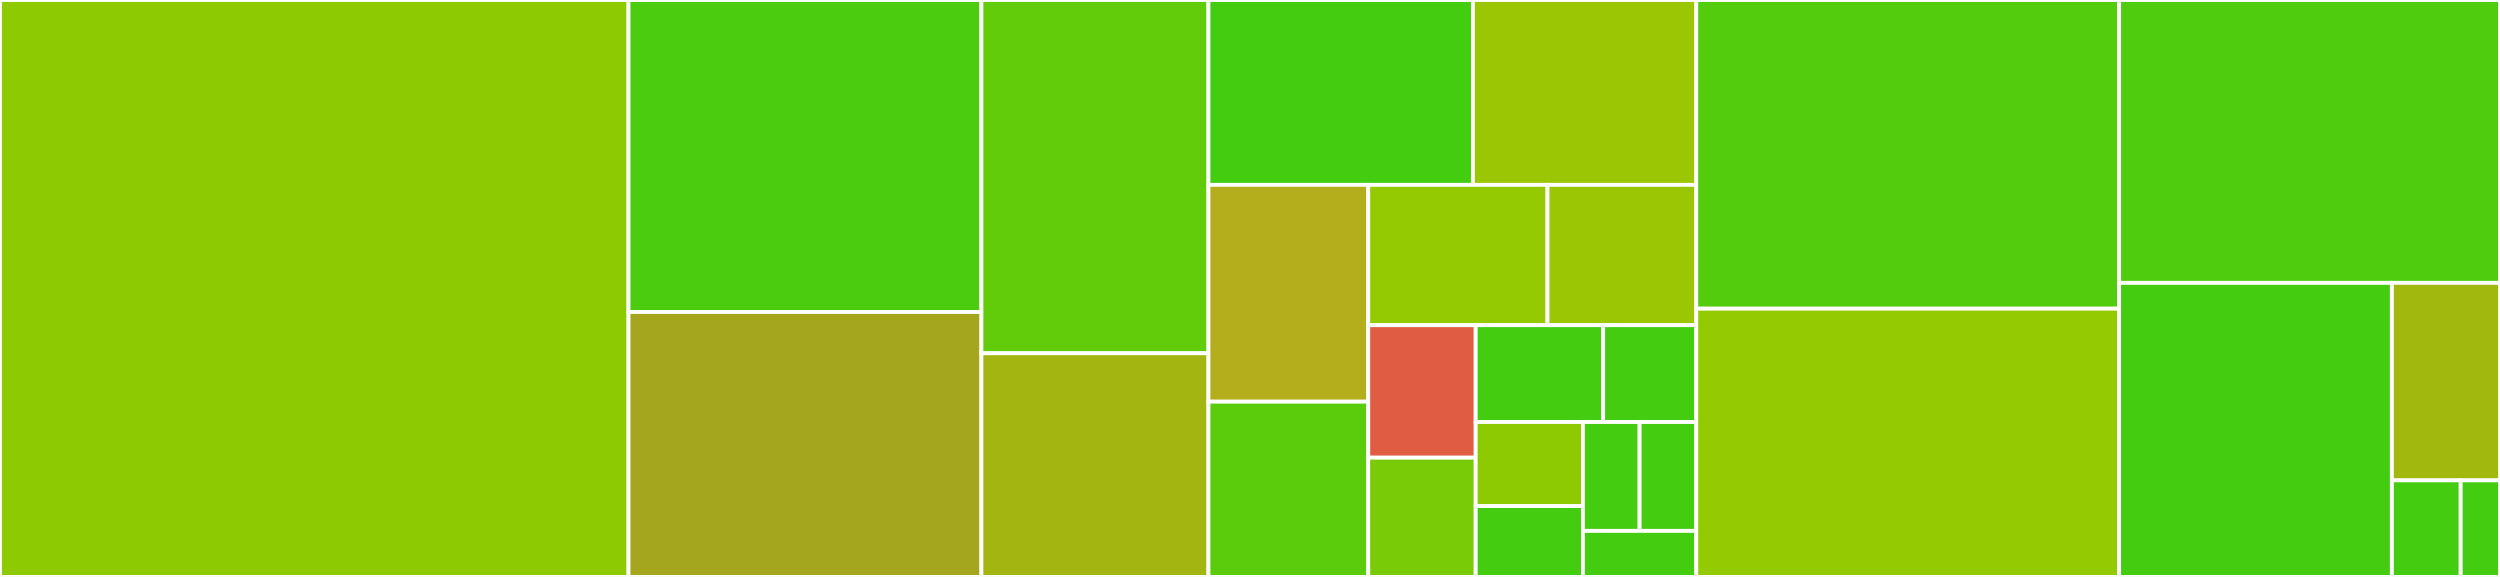 <svg baseProfile="full" width="650" height="150" viewBox="0 0 650 150" version="1.1"
xmlns="http://www.w3.org/2000/svg" xmlns:ev="http://www.w3.org/2001/xml-events"
xmlns:xlink="http://www.w3.org/1999/xlink">

<rect x="0" y="0" width="650" height="150" fill="#333333" stroke="none"/>

<style>rect.s{mask:url(#mask);}</style>
<defs>
  <pattern id="white" width="4" height="4" patternUnits="userSpaceOnUse" patternTransform="rotate(45)">
    <rect width="2" height="2" transform="translate(0,0)" fill="white"></rect>
  </pattern>
  <mask id="mask">
    <rect x="0" y="0" width="100%" height="100%" fill="url(#white)"></rect>
  </mask>
</defs>

<rect x="0" y="0" width="163.409" height="150.0" fill="#8eca02" stroke="white" stroke-width="1" class=" tooltipped" data-content="R-package/R/initialization.R"><title>R-package/R/initialization.R</title></rect>
<rect x="163.409" y="0" width="91.757" height="81.119" fill="#4ccc0f" stroke="white" stroke-width="1" class=" tooltipped" data-content="R-package/R/abess.R"><title>R-package/R/abess.R</title></rect>
<rect x="163.409" y="81.119" width="91.757" height="68.881" fill="#a4a61d" stroke="white" stroke-width="1" class=" tooltipped" data-content="R-package/R/abesspca.R"><title>R-package/R/abesspca.R</title></rect>
<rect x="255.166" y="0" width="59.033" height="91.848" fill="#63cc0a" stroke="white" stroke-width="1" class=" tooltipped" data-content="R-package/R/generate.data.R"><title>R-package/R/generate.data.R</title></rect>
<rect x="255.166" y="91.848" width="59.033" height="58.152" fill="#a2b511" stroke="white" stroke-width="1" class=" tooltipped" data-content="R-package/R/plot.abesspca.R"><title>R-package/R/plot.abesspca.R</title></rect>
<rect x="314.199" y="0" width="68.758" height="48.061" fill="#4c1" stroke="white" stroke-width="1" class=" tooltipped" data-content="R-package/R/abessrpca.R"><title>R-package/R/abessrpca.R</title></rect>
<rect x="382.956" y="0" width="58.077" height="48.061" fill="#9ac603" stroke="white" stroke-width="1" class=" tooltipped" data-content="R-package/R/plot.abess.R"><title>R-package/R/plot.abess.R</title></rect>
<rect x="314.199" y="48.061" width="41.544" height="56.376" fill="#b4ad1c" stroke="white" stroke-width="1" class=" tooltipped" data-content="R-package/R/utility.R"><title>R-package/R/utility.R</title></rect>
<rect x="314.199" y="104.436" width="41.544" height="45.564" fill="#5bcc0c" stroke="white" stroke-width="1" class=" tooltipped" data-content="R-package/R/predict.abess.R"><title>R-package/R/predict.abess.R</title></rect>
<rect x="355.743" y="48.061" width="46.602" height="36.487" fill="#93ca01" stroke="white" stroke-width="1" class=" tooltipped" data-content="R-package/R/generate.matrix.R"><title>R-package/R/generate.matrix.R</title></rect>
<rect x="402.345" y="48.061" width="38.689" height="36.487" fill="#9ac603" stroke="white" stroke-width="1" class=" tooltipped" data-content="R-package/R/extract.abess.R"><title>R-package/R/extract.abess.R</title></rect>
<rect x="355.743" y="84.548" width="27.94" height="34.448" fill="#e05d44" stroke="white" stroke-width="1" class=" tooltipped" data-content="R-package/R/generate.spc.matrix.R"><title>R-package/R/generate.spc.matrix.R</title></rect>
<rect x="355.743" y="118.997" width="27.94" height="31.003" fill="#78cb06" stroke="white" stroke-width="1" class=" tooltipped" data-content="R-package/R/plot.abessrpca.R"><title>R-package/R/plot.abessrpca.R</title></rect>
<rect x="383.683" y="84.548" width="33.136" height="25.174" fill="#4c1" stroke="white" stroke-width="1" class=" tooltipped" data-content="R-package/R/coef.abess.R"><title>R-package/R/coef.abess.R</title></rect>
<rect x="416.819" y="84.548" width="24.215" height="25.174" fill="#4c1" stroke="white" stroke-width="1" class=" tooltipped" data-content="R-package/R/coef.abesspca.R"><title>R-package/R/coef.abesspca.R</title></rect>
<rect x="383.683" y="109.722" width="27.879" height="21.865" fill="#8eca02" stroke="white" stroke-width="1" class=" tooltipped" data-content="R-package/R/deviance.abess.R"><title>R-package/R/deviance.abess.R</title></rect>
<rect x="383.683" y="131.587" width="27.879" height="18.413" fill="#4c1" stroke="white" stroke-width="1" class=" tooltipped" data-content="R-package/R/print.abesspca.R"><title>R-package/R/print.abesspca.R</title></rect>
<rect x="411.561" y="109.722" width="14.736" height="28.303" fill="#4c1" stroke="white" stroke-width="1" class=" tooltipped" data-content="R-package/R/coef.abessrpca.R"><title>R-package/R/coef.abessrpca.R</title></rect>
<rect x="426.297" y="109.722" width="14.736" height="28.303" fill="#4c1" stroke="white" stroke-width="1" class=" tooltipped" data-content="R-package/R/print.abessrpca.R"><title>R-package/R/print.abessrpca.R</title></rect>
<rect x="411.561" y="138.025" width="29.472" height="11.975" fill="#4c1" stroke="white" stroke-width="1" class=" tooltipped" data-content="R-package/R/print.abess.R"><title>R-package/R/print.abess.R</title></rect>
<rect x="441.033" y="0" width="109.937" height="80.253" fill="#53cc0d" stroke="white" stroke-width="1" class=" tooltipped" data-content="python/abess/bess_base.py"><title>python/abess/bess_base.py</title></rect>
<rect x="441.033" y="80.253" width="109.937" height="69.747" fill="#93ca01" stroke="white" stroke-width="1" class=" tooltipped" data-content="python/abess/decomposition.py"><title>python/abess/decomposition.py</title></rect>
<rect x="550.971" y="0" width="99.029" height="73.542" fill="#4fcc0e" stroke="white" stroke-width="1" class=" tooltipped" data-content="python/abess/linear.py"><title>python/abess/linear.py</title></rect>
<rect x="550.971" y="73.542" width="70.915" height="76.458" fill="#4c1" stroke="white" stroke-width="1" class=" tooltipped" data-content="python/abess/datasets.py"><title>python/abess/datasets.py</title></rect>
<rect x="621.886" y="73.542" width="28.114" height="51.352" fill="#a1b90e" stroke="white" stroke-width="1" class=" tooltipped" data-content="python/abess/utilities.py"><title>python/abess/utilities.py</title></rect>
<rect x="621.886" y="124.894" width="17.891" height="25.106" fill="#4c1" stroke="white" stroke-width="1" class=" tooltipped" data-content="python/abess/pca.py"><title>python/abess/pca.py</title></rect>
<rect x="639.777" y="124.894" width="10.223" height="25.106" fill="#4c1" stroke="white" stroke-width="1" class=" tooltipped" data-content="python/abess/__init__.py"><title>python/abess/__init__.py</title></rect>
</svg>
